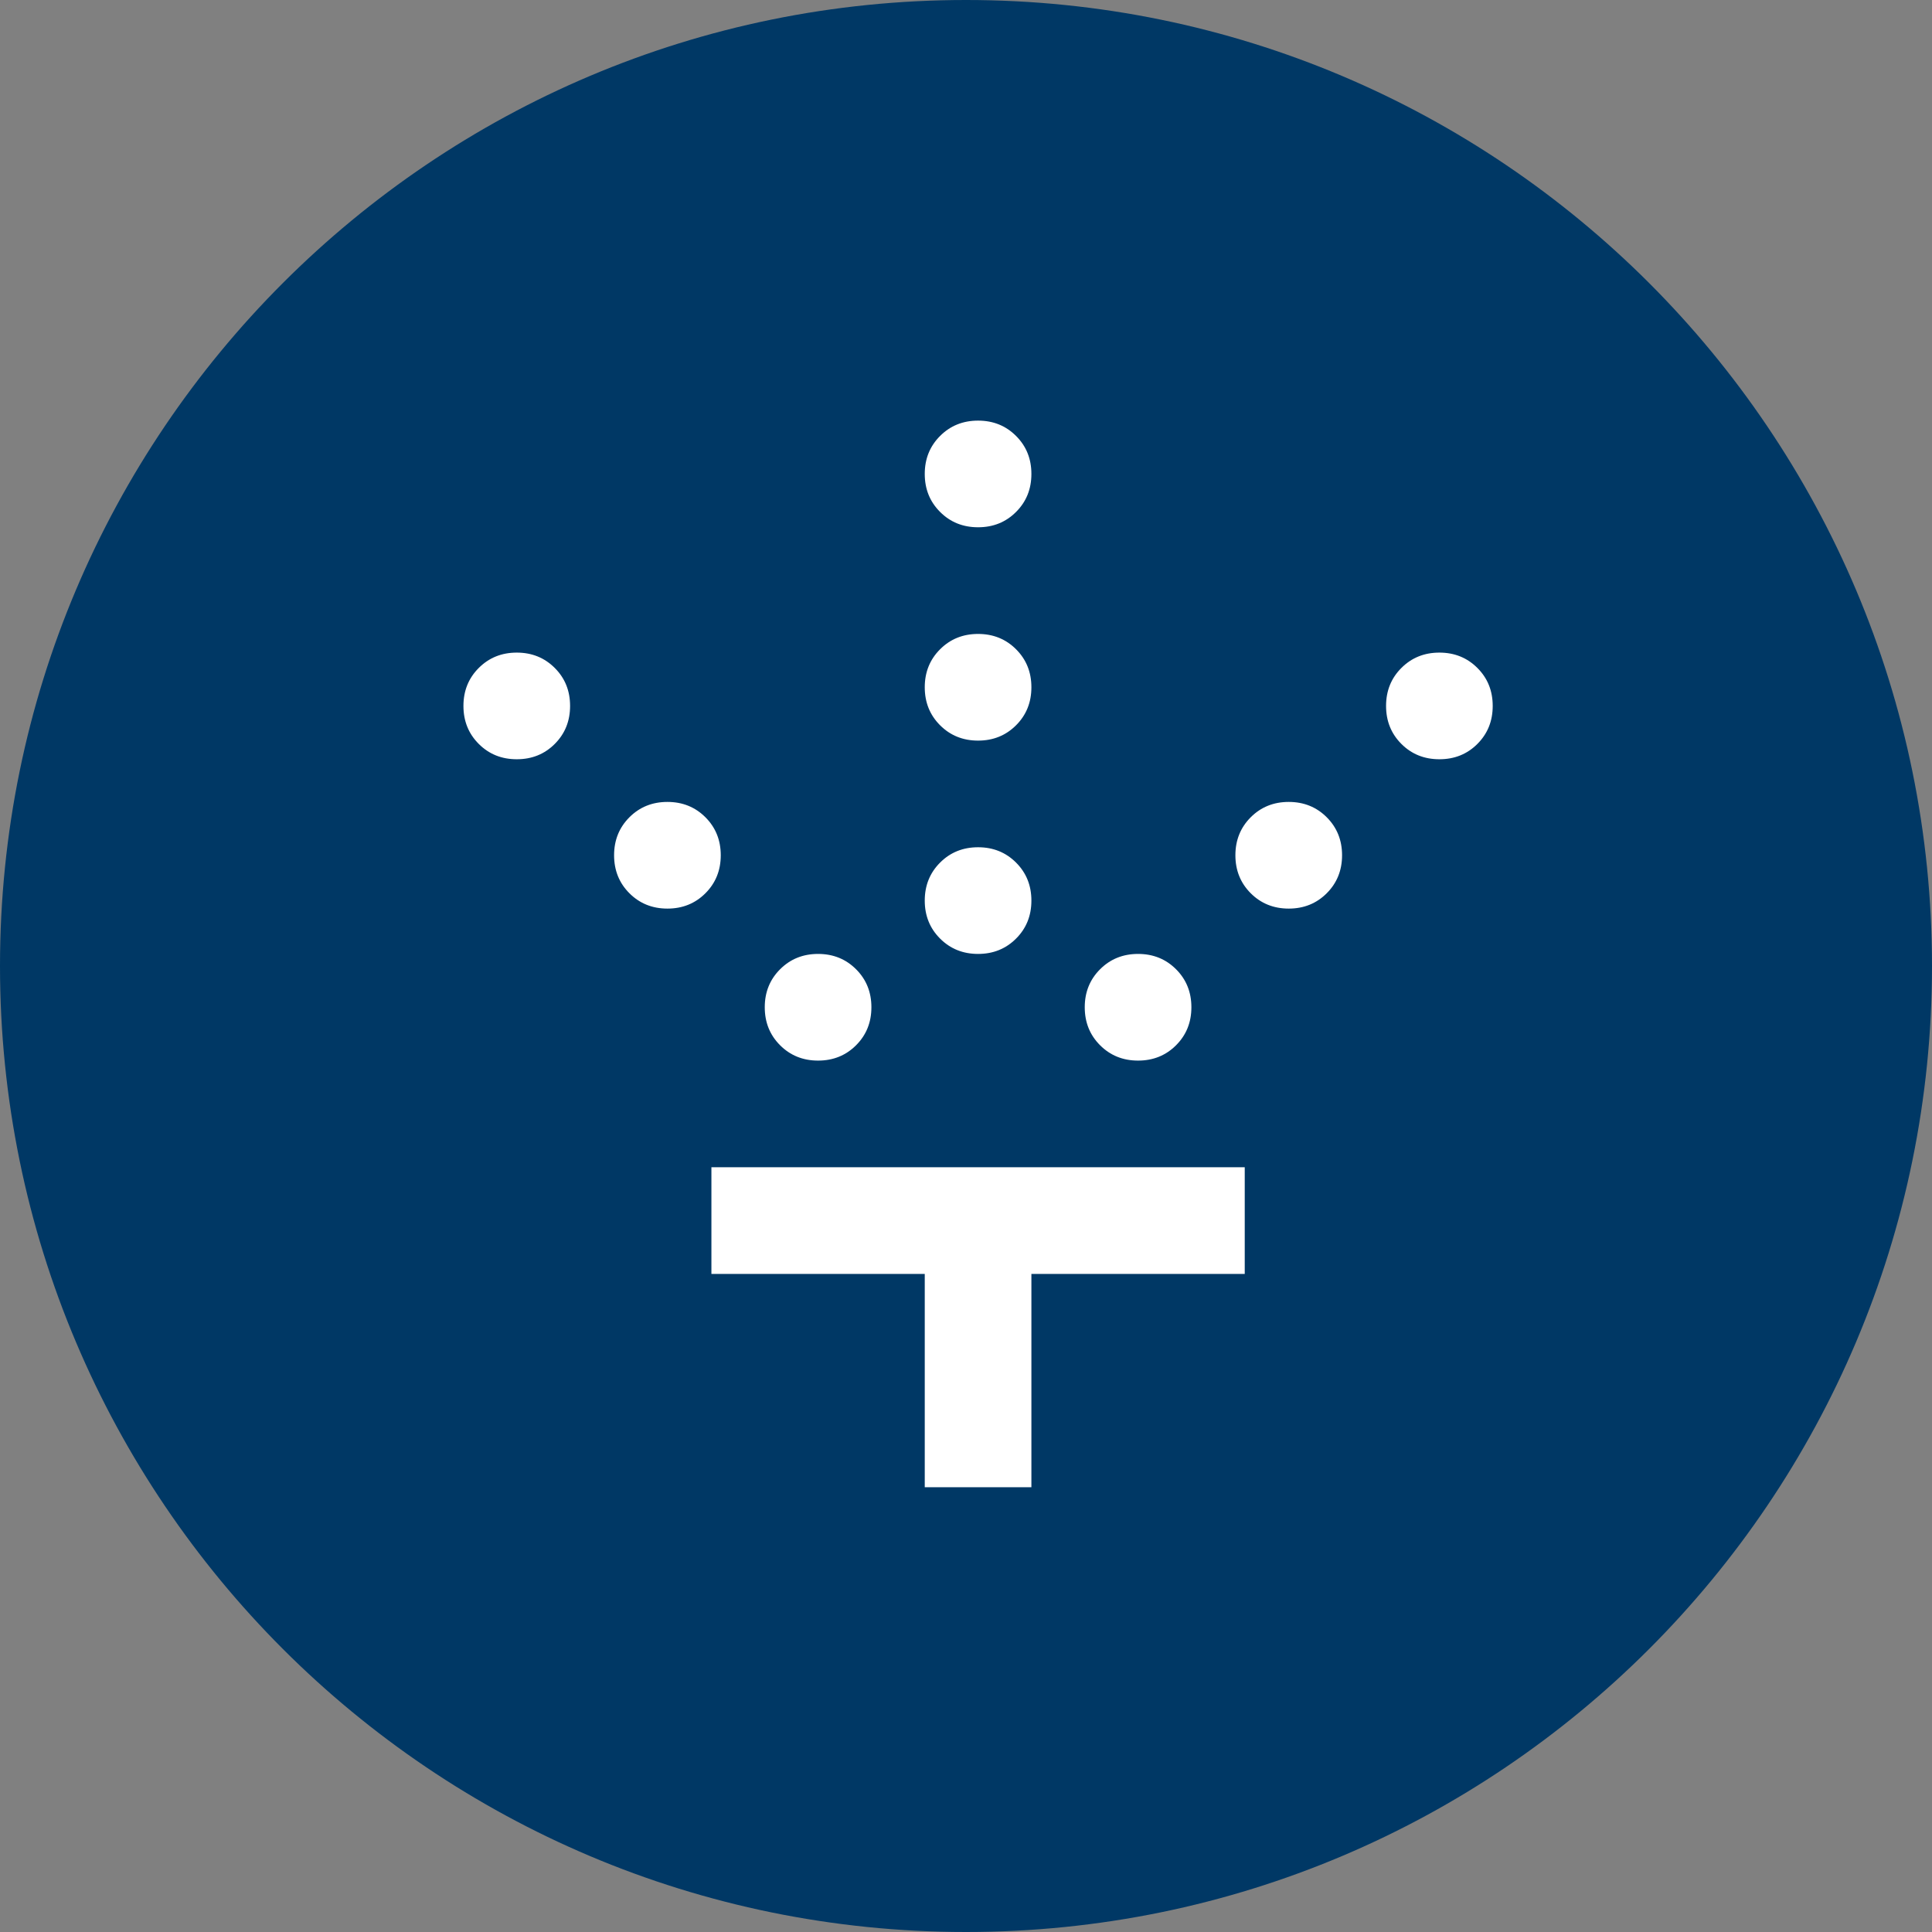 <svg width="80" height="80" viewBox="0 0 80 80" fill="none" xmlns="http://www.w3.org/2000/svg">
<rect x="0" y="0" width="80" height="80" fill="#808080" stroke="none"/>
<path d="M40 0C62.09 0 80 17.91 80 40C80 62.09 62.09 80 40 80C17.91 80 0 62.09 0 40C0 17.91 17.91 0 40 0Z" fill="#003865"/>
<g clip-path="url(#clip0_941_825)">
<path d="M40.5 39.5C39.874 39.5 39.35 39.288 38.927 38.865C38.503 38.442 38.292 37.917 38.292 37.292C38.292 36.666 38.503 36.142 38.927 35.718C39.35 35.295 39.874 35.083 40.5 35.083C41.126 35.083 41.65 35.295 42.073 35.718C42.497 36.142 42.708 36.666 42.708 37.292C42.708 37.917 42.497 38.442 42.073 38.865C41.65 39.288 41.126 39.5 40.5 39.5ZM40.5 30.667C39.874 30.667 39.35 30.455 38.927 30.032C38.503 29.608 38.292 29.084 38.292 28.458C38.292 27.833 38.503 27.308 38.927 26.885C39.35 26.462 39.874 26.25 40.5 26.25C41.126 26.25 41.65 26.462 42.073 26.885C42.497 27.308 42.708 27.833 42.708 28.458C42.708 29.084 42.497 29.608 42.073 30.032C41.65 30.455 41.126 30.667 40.5 30.667ZM40.5 21.833C39.874 21.833 39.35 21.622 38.927 21.198C38.503 20.775 38.292 20.251 38.292 19.625C38.292 18.999 38.503 18.475 38.927 18.052C39.35 17.628 39.874 17.417 40.5 17.417C41.126 17.417 41.65 17.628 42.073 18.052C42.497 18.475 42.708 18.999 42.708 19.625C42.708 20.251 42.497 20.775 42.073 21.198C41.65 21.622 41.126 21.833 40.5 21.833ZM47.125 43.917C46.499 43.917 45.975 43.705 45.552 43.282C45.128 42.858 44.917 42.334 44.917 41.708C44.917 41.083 45.128 40.558 45.552 40.135C45.975 39.712 46.499 39.5 47.125 39.5C47.751 39.5 48.275 39.712 48.698 40.135C49.122 40.558 49.333 41.083 49.333 41.708C49.333 42.334 49.122 42.858 48.698 43.282C48.275 43.705 47.751 43.917 47.125 43.917ZM53.364 37.623C52.738 37.623 52.213 37.411 51.79 36.988C51.367 36.565 51.155 36.04 51.155 35.414C51.155 34.789 51.367 34.264 51.79 33.841C52.213 33.418 52.738 33.206 53.364 33.206C53.989 33.206 54.514 33.418 54.937 33.841C55.36 34.264 55.572 34.789 55.572 35.414C55.572 36.04 55.36 36.565 54.937 36.988C54.514 37.411 53.989 37.623 53.364 37.623ZM59.602 31.439C58.976 31.439 58.452 31.228 58.029 30.805C57.605 30.381 57.394 29.857 57.394 29.231C57.394 28.605 57.605 28.081 58.029 27.658C58.452 27.235 58.976 27.023 59.602 27.023C60.228 27.023 60.752 27.235 61.175 27.658C61.599 28.081 61.81 28.605 61.81 29.231C61.81 29.857 61.599 30.381 61.175 30.805C60.752 31.228 60.228 31.439 59.602 31.439ZM33.875 43.917C33.249 43.917 32.725 43.705 32.302 43.282C31.878 42.858 31.667 42.334 31.667 41.708C31.667 41.083 31.878 40.558 32.302 40.135C32.725 39.712 33.249 39.5 33.875 39.5C34.501 39.5 35.025 39.712 35.448 40.135C35.872 40.558 36.083 41.083 36.083 41.708C36.083 42.334 35.872 42.858 35.448 43.282C35.025 43.705 34.501 43.917 33.875 43.917ZM27.637 37.623C27.011 37.623 26.486 37.411 26.063 36.988C25.64 36.565 25.428 36.04 25.428 35.414C25.428 34.789 25.64 34.264 26.063 33.841C26.486 33.418 27.011 33.206 27.637 33.206C28.262 33.206 28.787 33.418 29.21 33.841C29.633 34.264 29.845 34.789 29.845 35.414C29.845 36.04 29.633 36.565 29.21 36.988C28.787 37.411 28.262 37.623 27.637 37.623ZM21.398 31.439C20.772 31.439 20.248 31.228 19.825 30.805C19.401 30.381 19.19 29.857 19.19 29.231C19.19 28.605 19.401 28.081 19.825 27.658C20.248 27.235 20.772 27.023 21.398 27.023C22.024 27.023 22.548 27.235 22.971 27.658C23.395 28.081 23.606 28.605 23.606 29.231C23.606 29.857 23.395 30.381 22.971 30.805C22.548 31.228 22.024 31.439 21.398 31.439ZM38.292 61.583V52.75H29.458V48.333H51.542V52.75H42.708V61.583H38.292Z" fill="white"/>
</g>
<defs>
<clipPath id="clip0_941_825">
<rect width="48" height="48" fill="white" transform="translate(17 16)"/>
</clipPath>
</defs>
</svg>
